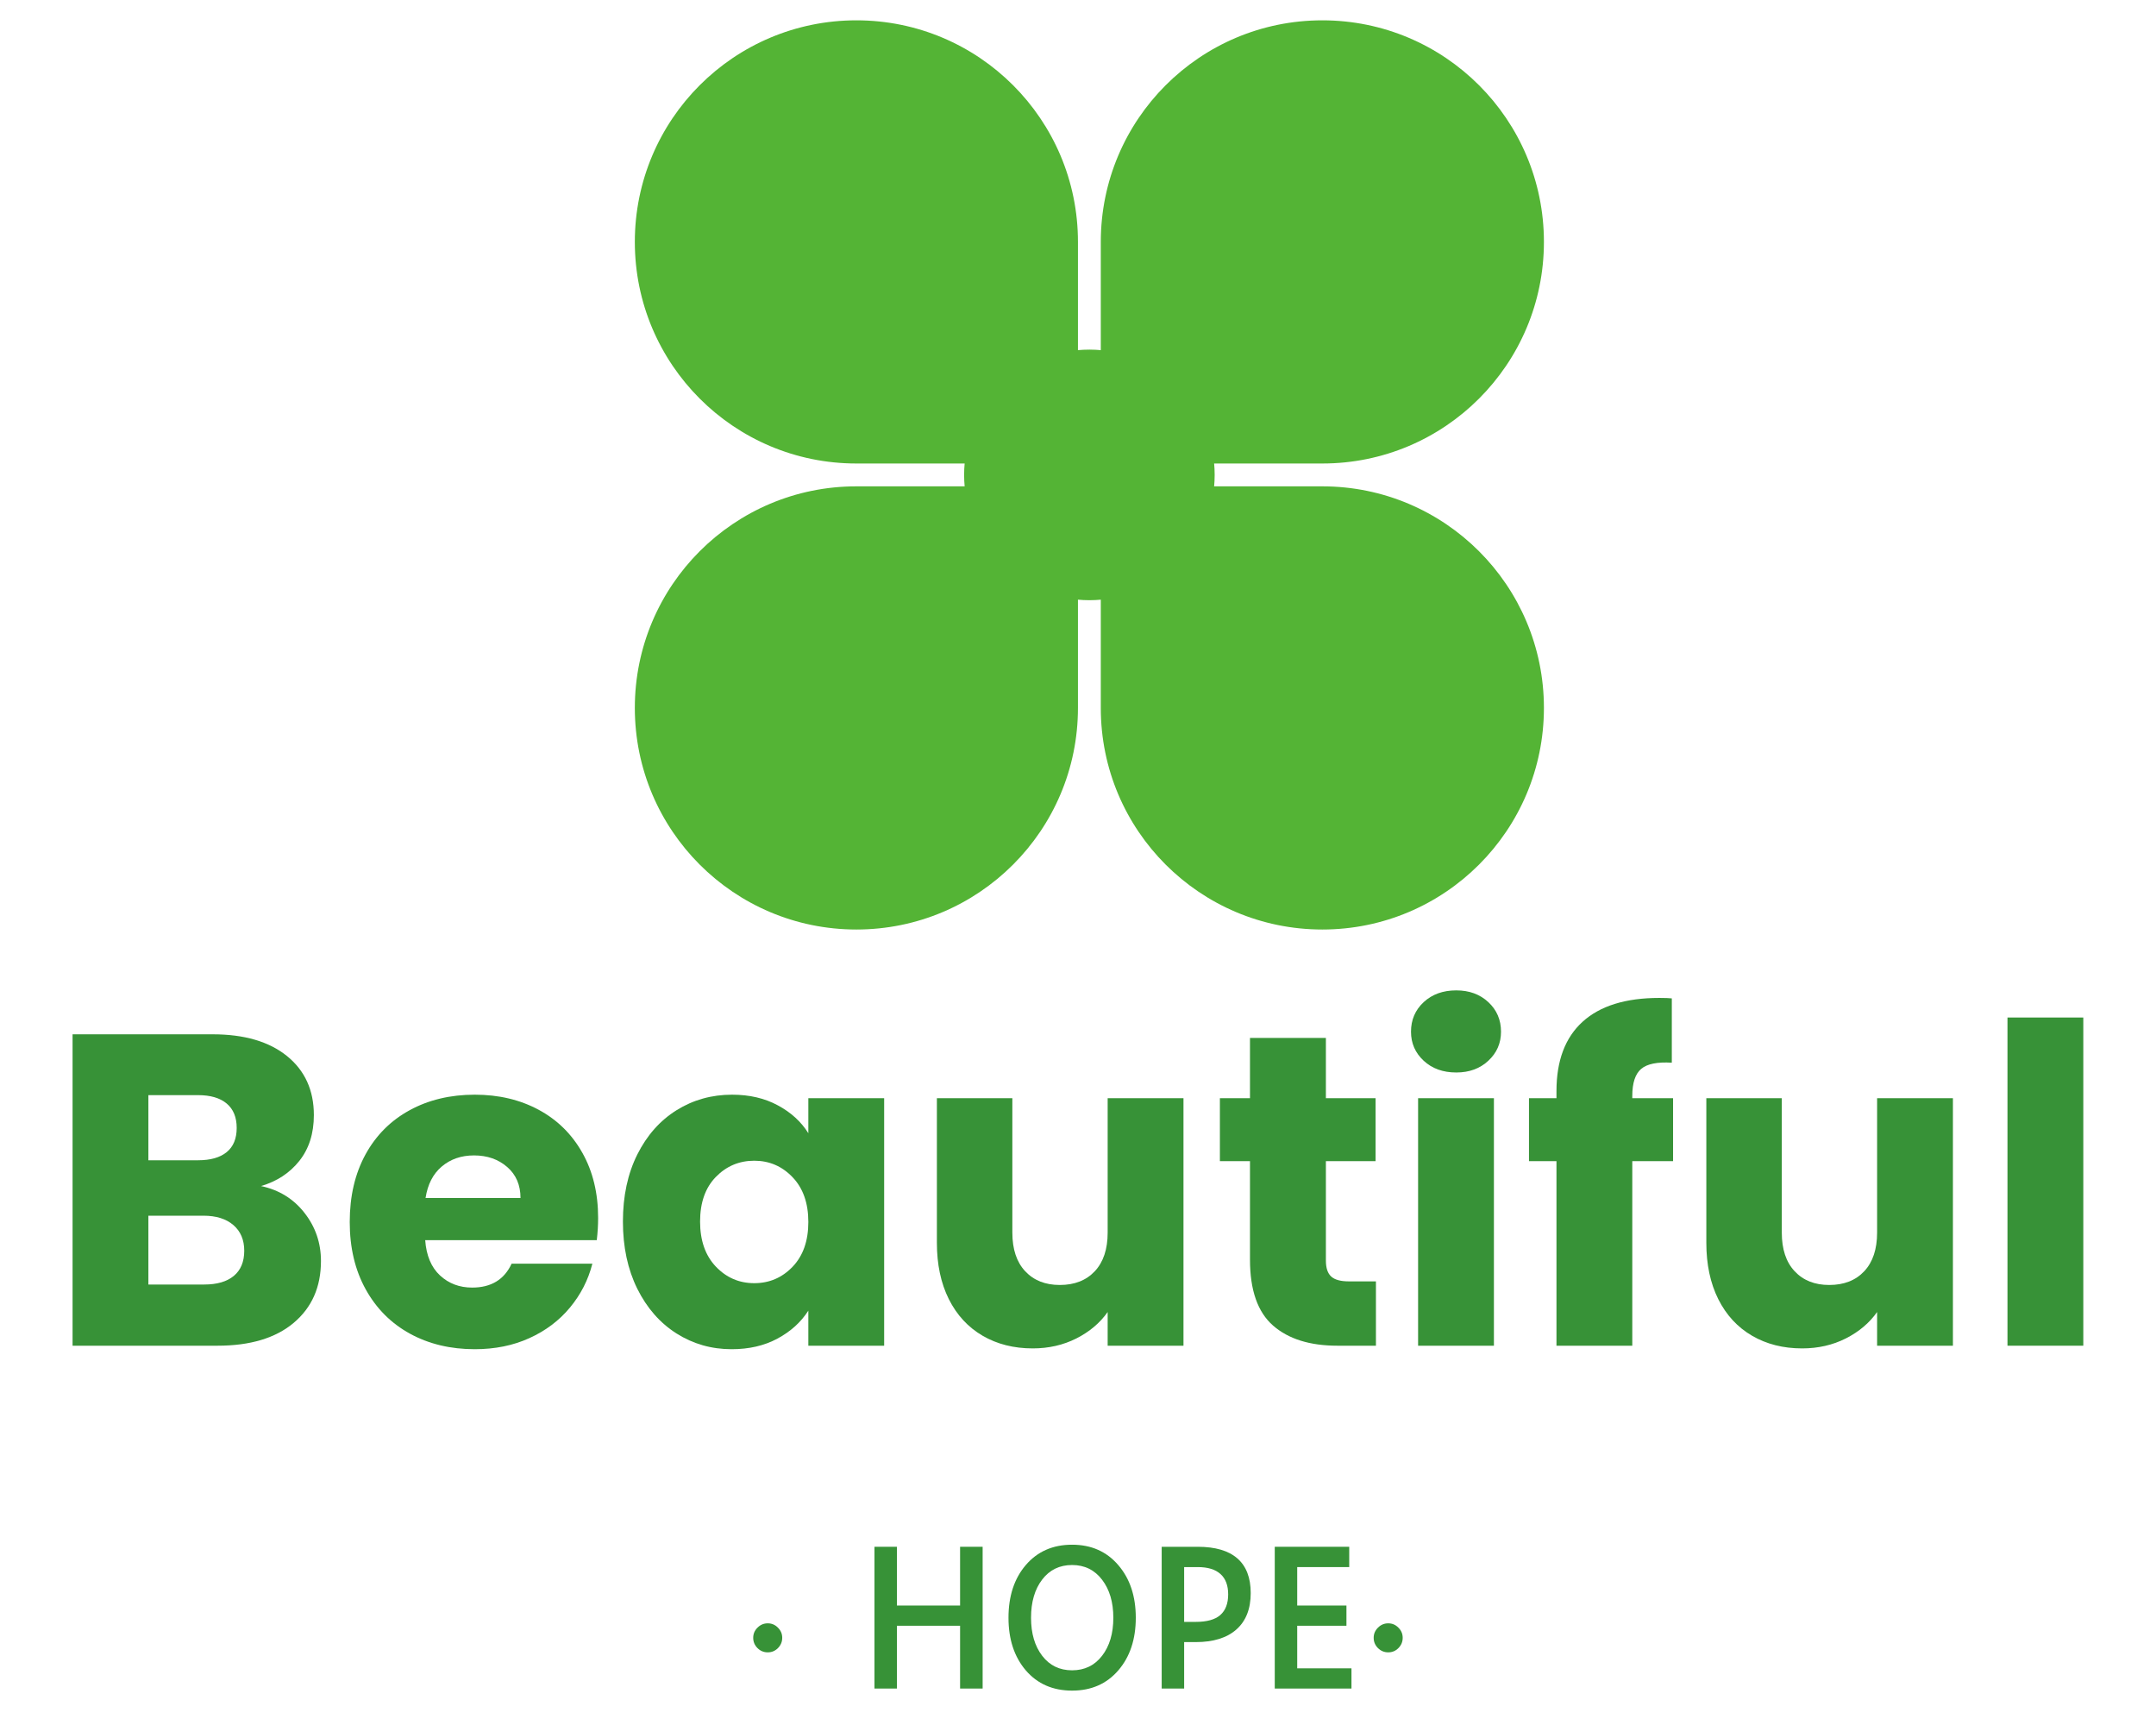 <svg xmlns="http://www.w3.org/2000/svg" xmlns:xlink="http://www.w3.org/1999/xlink" width="500" viewBox="0 0 375 300" height="400" preserveAspectRatio="xMidYMid meet"><defs><g></g><clipPath id="47d32d4670"><path d="M 110.418 84.574 L 187.5 84.574 L 187.5 161.656 L 110.418 161.656 Z M 110.418 84.574 " clip-rule="nonzero"></path></clipPath><clipPath id="6ed3e766db"><path d="M 110.418 123.117 C 110.418 144.402 127.672 161.656 148.957 161.656 C 170.238 161.656 187.492 144.402 187.492 123.117 L 187.492 84.582 L 148.957 84.582 C 127.672 84.574 110.418 101.836 110.418 123.117 Z M 110.418 123.117 " clip-rule="nonzero"></path></clipPath><clipPath id="e593d3ed80"><path d="M 191.457 3.535 L 268.539 3.535 L 268.539 80.617 L 191.457 80.617 Z M 191.457 3.535 " clip-rule="nonzero"></path></clipPath><clipPath id="781906570a"><path d="M 268.539 42.074 C 268.539 20.789 251.285 3.535 230 3.535 C 208.715 3.535 191.465 20.789 191.465 42.074 L 191.465 80.609 L 230 80.609 C 251.285 80.617 268.539 63.359 268.539 42.074 Z M 268.539 42.074 " clip-rule="nonzero"></path></clipPath><clipPath id="f6bf30fd4c"><path d="M 110.418 3.535 L 187.5 3.535 L 187.5 80.617 L 110.418 80.617 Z M 110.418 3.535 " clip-rule="nonzero"></path></clipPath><clipPath id="6a4a311d45"><path d="M 148.957 3.535 C 127.672 3.535 110.418 20.789 110.418 42.074 C 110.418 63.359 127.672 80.609 148.957 80.609 L 187.492 80.609 L 187.492 42.074 C 187.5 20.789 170.238 3.535 148.957 3.535 Z M 148.957 3.535 " clip-rule="nonzero"></path></clipPath><clipPath id="9a2c15213b"><path d="M 191.457 84.574 L 268.539 84.574 L 268.539 161.656 L 191.457 161.656 Z M 191.457 84.574 " clip-rule="nonzero"></path></clipPath><clipPath id="4558618a0a"><path d="M 230 161.656 C 251.285 161.656 268.539 144.402 268.539 123.117 C 268.539 101.836 251.285 84.582 230 84.582 L 191.465 84.582 L 191.465 123.117 C 191.457 144.402 208.715 161.656 230 161.656 Z M 230 161.656 " clip-rule="nonzero"></path></clipPath><clipPath id="1afe338de3"><path d="M 167 60 L 212 60 L 212 105 L 167 105 Z M 167 60 " clip-rule="nonzero"></path></clipPath><clipPath id="249b1c319b"><path d="M 158.668 82.594 L 189.484 51.781 L 220.297 82.594 L 189.484 113.41 Z M 158.668 82.594 " clip-rule="nonzero"></path></clipPath><clipPath id="243115f720"><path d="M 174.074 67.188 C 165.566 75.695 165.566 89.492 174.074 98 C 182.586 106.512 196.383 106.512 204.891 98 C 213.398 89.492 213.398 75.695 204.891 67.188 C 196.383 58.676 182.586 58.676 174.074 67.188 Z M 174.074 67.188 " clip-rule="nonzero"></path></clipPath></defs><g clip-path="url(#47d32d4670)"><g clip-path="url(#6ed3e766db)"><path fill="#54b435" d="M 110.418 161.656 L 110.418 84.574 L 187.5 84.574 L 187.5 161.656 Z M 110.418 161.656 " fill-opacity="1" fill-rule="nonzero"></path></g></g><g clip-path="url(#e593d3ed80)"><g clip-path="url(#781906570a)"><path fill="#54b435" d="M 268.539 3.535 L 268.539 80.617 L 191.457 80.617 L 191.457 3.535 Z M 268.539 3.535 " fill-opacity="1" fill-rule="nonzero"></path></g></g><g clip-path="url(#f6bf30fd4c)"><g clip-path="url(#6a4a311d45)"><path fill="#54b435" d="M 110.418 3.535 L 187.5 3.535 L 187.5 80.617 L 110.418 80.617 Z M 110.418 3.535 " fill-opacity="1" fill-rule="nonzero"></path></g></g><g clip-path="url(#9a2c15213b)"><g clip-path="url(#4558618a0a)"><path fill="#54b435" d="M 268.539 161.656 L 191.457 161.656 L 191.457 84.574 L 268.539 84.574 Z M 268.539 161.656 " fill-opacity="1" fill-rule="nonzero"></path></g></g><g clip-path="url(#1afe338de3)"><g clip-path="url(#249b1c319b)"><g clip-path="url(#243115f720)"><path fill="#54b435" d="M 158.668 82.594 L 189.484 51.781 L 220.297 82.594 L 189.484 113.41 Z M 158.668 82.594 " fill-opacity="1" fill-rule="nonzero"></path></g></g></g><g fill="#379237" fill-opacity="1"><g transform="translate(7.841, 234.036)"><g><path d="M 37.562 -27.766 C 40.695 -27.098 43.219 -25.539 45.125 -23.094 C 47.031 -20.656 47.984 -17.867 47.984 -14.734 C 47.984 -10.211 46.398 -6.625 43.234 -3.969 C 40.078 -1.32 35.664 0 30 0 L 4.781 0 L 4.781 -54.156 L 29.156 -54.156 C 34.656 -54.156 38.961 -52.895 42.078 -50.375 C 45.191 -47.852 46.75 -44.43 46.75 -40.109 C 46.75 -36.922 45.91 -34.27 44.234 -32.156 C 42.566 -30.051 40.344 -28.586 37.562 -27.766 Z M 17.969 -32.25 L 26.609 -32.25 C 28.773 -32.25 30.438 -32.723 31.594 -33.672 C 32.75 -34.617 33.328 -36.02 33.328 -37.875 C 33.328 -39.727 32.75 -41.141 31.594 -42.109 C 30.438 -43.086 28.773 -43.578 26.609 -43.578 L 17.969 -43.578 Z M 27.688 -10.641 C 29.906 -10.641 31.617 -11.141 32.828 -12.141 C 34.035 -13.148 34.641 -14.609 34.641 -16.516 C 34.641 -18.41 34.008 -19.898 32.75 -20.984 C 31.488 -22.066 29.754 -22.609 27.547 -22.609 L 17.969 -22.609 L 17.969 -10.641 Z M 27.688 -10.641 "></path></g></g></g><g fill="#379237" fill-opacity="1"><g transform="translate(58.674, 234.036)"><g><path d="M 45.359 -22.219 C 45.359 -20.977 45.281 -19.691 45.125 -18.359 L 15.281 -18.359 C 15.477 -15.68 16.336 -13.633 17.859 -12.219 C 19.379 -10.812 21.242 -10.109 23.453 -10.109 C 26.742 -10.109 29.031 -11.492 30.312 -14.266 L 44.359 -14.266 C 43.641 -11.441 42.336 -8.895 40.453 -6.625 C 38.578 -4.363 36.223 -2.594 33.391 -1.312 C 30.566 -0.031 27.406 0.609 23.906 0.609 C 19.695 0.609 15.945 -0.285 12.656 -2.078 C 9.363 -3.879 6.789 -6.453 4.938 -9.797 C 3.082 -13.141 2.156 -17.047 2.156 -21.516 C 2.156 -25.992 3.066 -29.906 4.891 -33.25 C 6.723 -36.594 9.285 -39.16 12.578 -40.953 C 15.867 -42.754 19.645 -43.656 23.906 -43.656 C 28.07 -43.656 31.773 -42.781 35.016 -41.031 C 38.254 -39.289 40.785 -36.801 42.609 -33.562 C 44.441 -30.32 45.359 -26.539 45.359 -22.219 Z M 31.859 -25.688 C 31.859 -27.945 31.086 -29.742 29.547 -31.078 C 28.004 -32.422 26.078 -33.094 23.766 -33.094 C 21.547 -33.094 19.676 -32.445 18.156 -31.156 C 16.645 -29.875 15.707 -28.051 15.344 -25.688 Z M 31.859 -25.688 "></path></g></g></g><g fill="#379237" fill-opacity="1"><g transform="translate(106.19, 234.036)"><g><path d="M 2.156 -21.594 C 2.156 -26.02 2.988 -29.906 4.656 -33.25 C 6.332 -36.594 8.609 -39.16 11.484 -40.953 C 14.367 -42.754 17.586 -43.656 21.141 -43.656 C 24.172 -43.656 26.828 -43.035 29.109 -41.797 C 31.398 -40.566 33.164 -38.953 34.406 -36.953 L 34.406 -43.047 L 47.594 -43.047 L 47.594 0 L 34.406 0 L 34.406 -6.094 C 33.113 -4.082 31.32 -2.461 29.031 -1.234 C 26.75 -0.004 24.094 0.609 21.062 0.609 C 17.562 0.609 14.367 -0.301 11.484 -2.125 C 8.609 -3.945 6.332 -6.539 4.656 -9.906 C 2.988 -13.281 2.156 -17.176 2.156 -21.594 Z M 34.406 -21.516 C 34.406 -24.805 33.488 -27.406 31.656 -29.312 C 29.832 -31.219 27.613 -32.172 25 -32.172 C 22.375 -32.172 20.145 -31.227 18.312 -29.344 C 16.488 -27.469 15.578 -24.883 15.578 -21.594 C 15.578 -18.301 16.488 -15.691 18.312 -13.766 C 20.145 -11.836 22.375 -10.875 25 -10.875 C 27.613 -10.875 29.832 -11.82 31.656 -13.719 C 33.488 -15.625 34.406 -18.223 34.406 -21.516 Z M 34.406 -21.516 "></path></g></g></g><g fill="#379237" fill-opacity="1"><g transform="translate(158.565, 234.036)"><g><path d="M 47.281 -43.047 L 47.281 0 L 34.094 0 L 34.094 -5.859 C 32.758 -3.961 30.945 -2.43 28.656 -1.266 C 26.363 -0.109 23.832 0.469 21.062 0.469 C 17.77 0.469 14.863 -0.266 12.344 -1.734 C 9.82 -3.203 7.863 -5.32 6.469 -8.094 C 5.082 -10.875 4.391 -14.141 4.391 -17.891 L 4.391 -43.047 L 17.516 -43.047 L 17.516 -19.672 C 17.516 -16.785 18.258 -14.547 19.75 -12.953 C 21.238 -11.359 23.242 -10.562 25.766 -10.562 C 28.336 -10.562 30.367 -11.359 31.859 -12.953 C 33.348 -14.547 34.094 -16.785 34.094 -19.672 L 34.094 -43.047 Z M 47.281 -43.047 "></path></g></g></g><g fill="#379237" fill-opacity="1"><g transform="translate(210.555, 234.036)"><g><path d="M 28.766 -11.188 L 28.766 0 L 22.062 0 C 17.281 0 13.551 -1.164 10.875 -3.5 C 8.195 -5.844 6.859 -9.664 6.859 -14.969 L 6.859 -32.094 L 1.625 -32.094 L 1.625 -43.047 L 6.859 -43.047 L 6.859 -53.531 L 20.062 -53.531 L 20.062 -43.047 L 28.703 -43.047 L 28.703 -32.094 L 20.062 -32.094 L 20.062 -14.812 C 20.062 -13.52 20.367 -12.594 20.984 -12.031 C 21.598 -11.469 22.625 -11.188 24.062 -11.188 Z M 28.766 -11.188 "></path></g></g></g><g fill="#379237" fill-opacity="1"><g transform="translate(241.873, 234.036)"><g><path d="M 11.422 -47.516 C 9.109 -47.516 7.219 -48.195 5.75 -49.562 C 4.281 -50.926 3.547 -52.609 3.547 -54.609 C 3.547 -56.672 4.281 -58.383 5.75 -59.75 C 7.219 -61.113 9.109 -61.797 11.422 -61.797 C 13.68 -61.797 15.539 -61.113 17 -59.75 C 18.469 -58.383 19.203 -56.672 19.203 -54.609 C 19.203 -52.609 18.469 -50.926 17 -49.562 C 15.539 -48.195 13.68 -47.516 11.422 -47.516 Z M 17.969 -43.047 L 17.969 0 L 4.781 0 L 4.781 -43.047 Z M 17.969 -43.047 "></path></g></g></g><g fill="#379237" fill-opacity="1"><g transform="translate(264.628, 234.036)"><g><path d="M 26.375 -32.094 L 19.281 -32.094 L 19.281 0 L 6.094 0 L 6.094 -32.094 L 1.312 -32.094 L 1.312 -43.047 L 6.094 -43.047 L 6.094 -44.281 C 6.094 -49.57 7.609 -53.594 10.641 -56.344 C 13.68 -59.102 18.129 -60.484 23.984 -60.484 C 24.961 -60.484 25.688 -60.457 26.156 -60.406 L 26.156 -49.219 C 23.633 -49.375 21.859 -49.016 20.828 -48.141 C 19.797 -47.266 19.281 -45.695 19.281 -43.438 L 19.281 -43.047 L 26.375 -43.047 Z M 26.375 -32.094 "></path></g></g></g><g fill="#379237" fill-opacity="1"><g transform="translate(292.397, 234.036)"><g><path d="M 47.281 -43.047 L 47.281 0 L 34.094 0 L 34.094 -5.859 C 32.758 -3.961 30.945 -2.43 28.656 -1.266 C 26.363 -0.109 23.832 0.469 21.062 0.469 C 17.77 0.469 14.863 -0.266 12.344 -1.734 C 9.82 -3.203 7.863 -5.32 6.469 -8.094 C 5.082 -10.875 4.391 -14.141 4.391 -17.891 L 4.391 -43.047 L 17.516 -43.047 L 17.516 -19.672 C 17.516 -16.785 18.258 -14.547 19.75 -12.953 C 21.238 -11.359 23.242 -10.562 25.766 -10.562 C 28.336 -10.562 30.367 -11.359 31.859 -12.953 C 33.348 -14.547 34.094 -16.785 34.094 -19.672 L 34.094 -43.047 Z M 47.281 -43.047 "></path></g></g></g><g fill="#379237" fill-opacity="1"><g transform="translate(344.387, 234.036)"><g><path d="M 17.969 -57.078 L 17.969 0 L 4.781 0 L 4.781 -57.078 Z M 17.969 -57.078 "></path></g></g></g><g fill="#379237" fill-opacity="1"><g transform="translate(129.399, 293.661)"><g><path d="M 6.656 -8.828 C 6.656 -8.129 6.406 -7.531 5.906 -7.031 C 5.414 -6.539 4.828 -6.297 4.141 -6.297 C 3.453 -6.297 2.859 -6.539 2.359 -7.031 C 1.859 -7.531 1.609 -8.129 1.609 -8.828 C 1.609 -9.516 1.859 -10.102 2.359 -10.594 C 2.859 -11.094 3.453 -11.344 4.141 -11.344 C 4.828 -11.344 5.414 -11.094 5.906 -10.594 C 6.406 -10.102 6.656 -9.516 6.656 -8.828 Z M 6.656 -8.828 "></path></g></g></g><g fill="#379237" fill-opacity="1"><g transform="translate(137.666, 293.661)"><g></g></g></g><g fill="#379237" fill-opacity="1"><g transform="translate(149.194, 293.661)"><g><path d="M 6.812 -10.922 L 6.812 0 L 2.906 0 L 2.906 -24.656 L 6.812 -24.656 L 6.812 -14.438 L 17.797 -14.438 L 17.797 -24.656 L 21.719 -24.656 L 21.719 0 L 17.797 0 L 17.797 -10.922 Z M 6.812 -10.922 "></path></g></g></g><g fill="#379237" fill-opacity="1"><g transform="translate(173.801, 293.661)"><g><path d="M 23.75 -12.312 C 23.75 -8.562 22.734 -5.508 20.703 -3.156 C 18.68 -0.812 16.004 0.359 12.672 0.359 C 9.328 0.359 6.645 -0.812 4.625 -3.156 C 2.613 -5.508 1.609 -8.562 1.609 -12.312 C 1.609 -16.082 2.613 -19.141 4.625 -21.484 C 6.645 -23.836 9.328 -25.016 12.672 -25.016 C 16.004 -25.016 18.68 -23.832 20.703 -21.469 C 22.734 -19.113 23.75 -16.062 23.75 -12.312 Z M 19.844 -12.312 C 19.844 -15.02 19.191 -17.223 17.891 -18.922 C 16.586 -20.629 14.848 -21.484 12.672 -21.484 C 10.492 -21.484 8.758 -20.641 7.469 -18.953 C 6.176 -17.266 5.531 -15.051 5.531 -12.312 C 5.531 -9.594 6.176 -7.391 7.469 -5.703 C 8.758 -4.016 10.492 -3.172 12.672 -3.172 C 14.848 -3.172 16.586 -4.016 17.891 -5.703 C 19.191 -7.391 19.844 -9.594 19.844 -12.312 Z M 19.844 -12.312 "></path></g></g></g><g fill="#379237" fill-opacity="1"><g transform="translate(199.15, 293.661)"><g><path d="M 6.812 -8.078 L 6.812 0 L 2.906 0 L 2.906 -24.656 L 9.172 -24.656 C 12.234 -24.656 14.535 -23.977 16.078 -22.625 C 17.617 -21.281 18.391 -19.273 18.391 -16.609 C 18.391 -13.848 17.555 -11.734 15.891 -10.266 C 14.234 -8.805 11.879 -8.078 8.828 -8.078 Z M 9.172 -21.125 L 6.812 -21.125 L 6.812 -11.594 L 8.828 -11.594 C 10.766 -11.594 12.188 -11.988 13.094 -12.781 C 14.008 -13.582 14.469 -14.781 14.469 -16.375 C 14.469 -17.945 14.02 -19.129 13.125 -19.922 C 12.238 -20.723 10.922 -21.125 9.172 -21.125 Z M 9.172 -21.125 "></path></g></g></g><g fill="#379237" fill-opacity="1"><g transform="translate(218.816, 293.661)"><g><path d="M 16.25 -3.516 L 16.25 0 L 2.906 0 L 2.906 -24.656 L 15.859 -24.656 L 15.859 -21.125 L 6.812 -21.125 L 6.812 -14.438 L 15.375 -14.438 L 15.375 -10.922 L 6.812 -10.922 L 6.812 -3.516 Z M 16.25 -3.516 "></path></g></g></g><g fill="#379237" fill-opacity="1"><g transform="translate(237.319, 293.661)"><g><path d="M 6.656 -8.828 C 6.656 -8.129 6.406 -7.531 5.906 -7.031 C 5.414 -6.539 4.828 -6.297 4.141 -6.297 C 3.453 -6.297 2.859 -6.539 2.359 -7.031 C 1.859 -7.531 1.609 -8.129 1.609 -8.828 C 1.609 -9.516 1.859 -10.102 2.359 -10.594 C 2.859 -11.094 3.453 -11.344 4.141 -11.344 C 4.828 -11.344 5.414 -11.094 5.906 -10.594 C 6.406 -10.102 6.656 -9.516 6.656 -8.828 Z M 6.656 -8.828 "></path></g></g></g></svg>